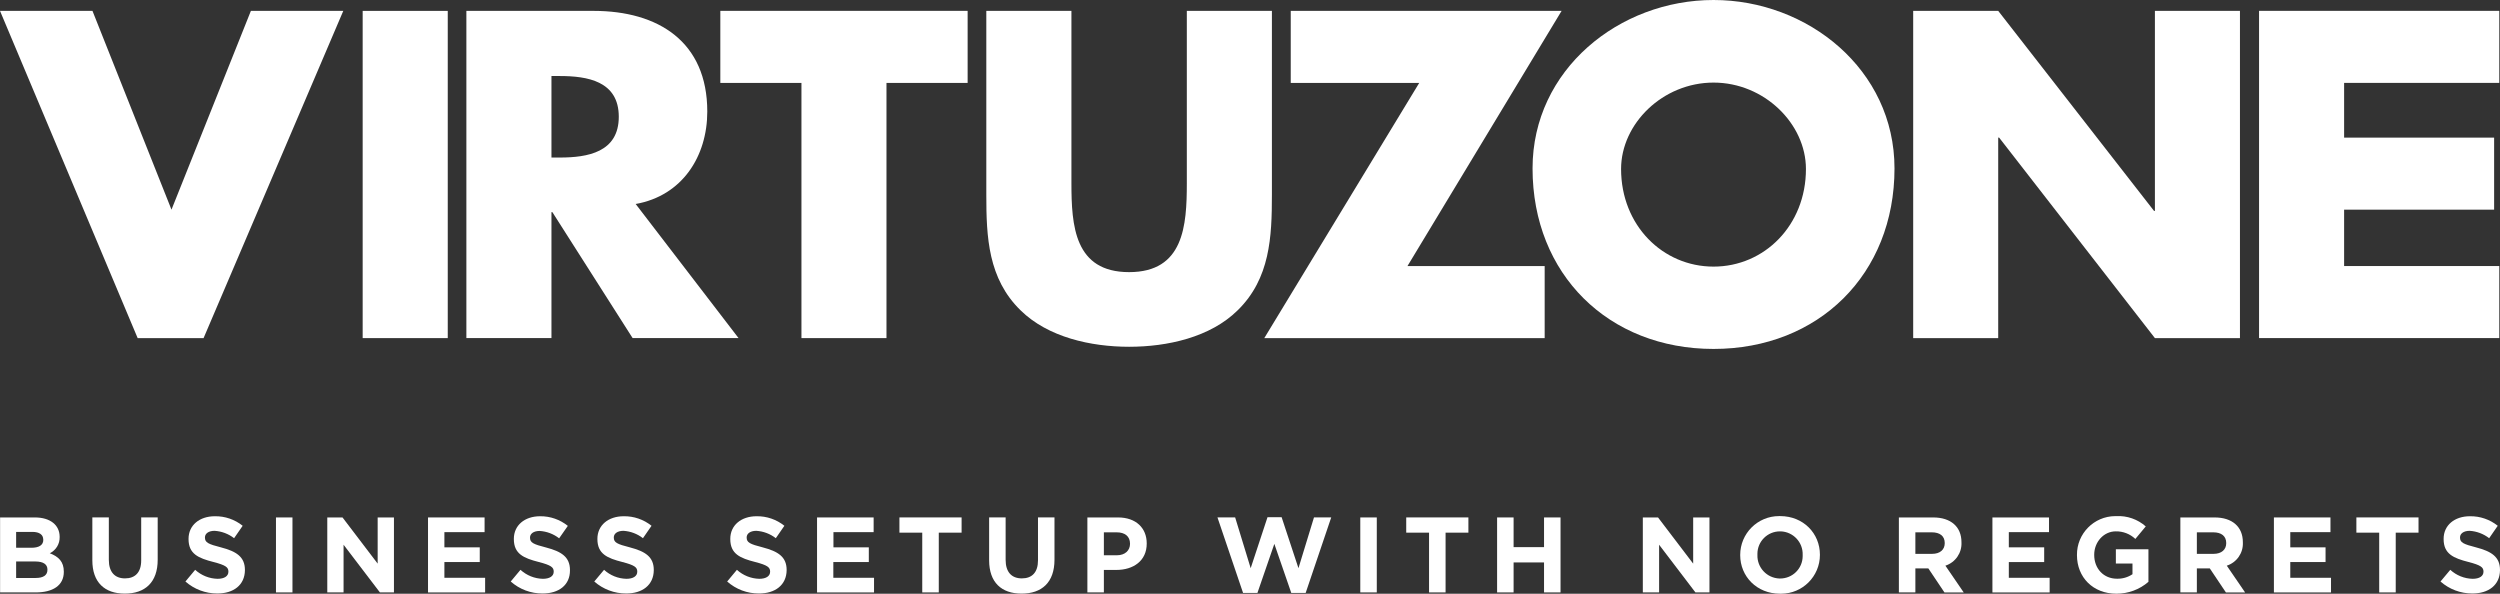 <?xml version="1.0" encoding="UTF-8"?> <svg xmlns="http://www.w3.org/2000/svg" id="Layer_1" data-name="Layer 1" viewBox="0 0 833.61 197.97"><rect x="0" y="0" width="833.61" height="197.97" fill="#333333" stroke="none"/><defs><style> .cls-1 { fill: #fff; stroke-width: 0px; } </style></defs><polygon class="cls-1" points="515.06 88.72 515.06 112.74 421.57 112.74 473.23 27.65 430.39 27.65 430.39 3.62 520.71 3.62 469.31 88.72 515.06 88.72"></polygon><polygon class="cls-1" points="57.18 69.91 83.66 3.62 114.47 3.62 67.88 112.74 45.9 112.74 0 3.62 30.83 3.62 57.18 69.91"></polygon><rect class="cls-1" x="120.93" y="3.63" width="28.37" height="109.11"></rect><path class="cls-1" d="M246.26,112.73h-35.32l-26.76-42h-.3v42h-28.37V3.63h42.42c21.55,0,37.91,10.26,37.91,33.57,0,15-8.4,28.08-23.88,30.82l34.3,44.71h0ZM183.88,52.53h2.77c9.24,0,19.68-1.73,19.68-13.6s-10.44-13.58-19.68-13.58h-2.77v27.18h0Z"></path><polygon class="cls-1" points="295.59 112.74 267.24 112.74 267.24 27.65 240.19 27.65 240.19 3.62 322.65 3.62 322.65 27.65 295.59 27.65 295.59 112.74"></polygon><path class="cls-1" d="M424.11,3.62v61.36c0,14-.59,27.93-11.44,38.51-9.12,9-23.44,12.14-36.18,12.14s-27.05-3.18-36.17-12.14c-10.86-10.58-11.44-24.46-11.44-38.51V3.62h28.38v57.46c0,14.18,1,29.66,19.23,29.66s19.25-15.48,19.25-29.66V3.62h28.37Z"></path><path class="cls-1" d="M631.71,56.16c0,35.3-25.32,60.19-60.34,60.19s-60.35-24.89-60.35-60.19c0-33,28.95-56.16,60.35-56.16s60.34,23.16,60.34,56.16M540.54,56.35c0,18.8,13.89,32.55,30.83,32.55s30.81-13.75,30.81-32.55c0-15.06-13.89-28.81-30.81-28.81s-30.83,13.7-30.83,28.81"></path><polygon class="cls-1" points="637.94 3.62 666.29 3.62 718.26 70.34 718.54 70.34 718.54 3.62 746.9 3.62 746.9 112.74 718.54 112.74 666.6 45.89 666.29 45.89 666.29 112.74 637.94 112.74 637.94 3.62"></polygon><polygon class="cls-1" points="781.63 27.64 781.63 45.89 831.65 45.89 831.65 69.91 781.63 69.91 781.63 88.71 833.37 88.71 833.37 112.73 753.27 112.73 753.27 3.62 833.37 3.62 833.37 27.64 781.63 27.64"></polygon><path class="cls-1" d="M11.92,197.54H.03v-25h11.61c5.11,0,8.25,2.54,8.25,6.47v.07c.06,2.29-1.23,4.4-3.29,5.4,2.9,1.11,4.68,2.78,4.68,6.14v.07c0,4.57-3.71,6.85-9.36,6.85h0ZM14.42,179.93c0-1.64-1.28-2.57-3.61-2.57h-5.43v5.29h5.06c2.43,0,4-.79,4-2.65l-.02-.07h0ZM15.82,189.93c0-1.68-1.25-2.71-4.08-2.71h-6.36v5.5h6.54c2.43,0,3.9-.86,3.9-2.72v-.07h0Z"></path><path class="cls-1" d="M41.61,197.94c-6.72,0-10.82-3.75-10.82-11.11v-14.3h5.5v14.15c0,4.08,2,6.18,5.39,6.18s5.4-2,5.4-6v-14.33h5.5v14.12c0,7.57-4.25,11.29-10.97,11.29h0Z"></path><path class="cls-1" d="M72.44,197.9c-3.91,0-7.68-1.41-10.61-4l3.25-3.9c2.05,1.87,4.7,2.94,7.47,3,2.25,0,3.61-.89,3.61-2.36v-.07c0-1.39-.86-2.11-5-3.18-5-1.28-8.29-2.68-8.29-7.64v-.08c0-4.53,3.65-7.53,8.76-7.53,3.37-.06,6.66,1.07,9.29,3.18l-2.86,4.14c-1.87-1.46-4.14-2.31-6.51-2.46-2.1,0-3.21,1-3.21,2.18v.07c0,1.64,1.07,2.18,5.39,3.28,5.08,1.33,7.94,3.15,7.94,7.51v.07c-.04,5-3.83,7.79-9.23,7.79h0Z"></path><path class="cls-1" d="M92.02,197.54v-25h5.5v25h-5.5Z"></path><path class="cls-1" d="M126.68,197.54l-12.12-15.9v15.9h-5.43v-25h5.08l11.72,15.4v-15.4h5.43v25h-4.68Z"></path><path class="cls-1" d="M142.72,197.54v-25h18.86v4.9h-13.4v5.07h11.79v4.9h-11.79v5.25h13.58v4.89h-19.04Z"></path><path class="cls-1" d="M180.91,197.9c-3.91.02-7.69-1.41-10.61-4l3.25-3.9c2.05,1.87,4.7,2.94,7.47,3,2.25,0,3.61-.89,3.61-2.36v-.07c0-1.39-.86-2.11-5-3.18-5-1.28-8.29-2.68-8.29-7.64v-.08c0-4.53,3.64-7.53,8.75-7.53,3.36-.04,6.63,1.1,9.25,3.21l-2.9,4.15c-1.87-1.46-4.13-2.31-6.5-2.46-2.11,0-3.21,1-3.21,2.18v.07c0,1.64,1.07,2.18,5.39,3.28,5.07,1.33,7.93,3.15,7.93,7.51v.07c.04,4.96-3.74,7.75-9.14,7.75Z"></path><path class="cls-1" d="M208.78,197.9c-3.91,0-7.69-1.41-10.62-4l3.26-3.9c2.04,1.87,4.69,2.94,7.46,3,2.25,0,3.61-.89,3.61-2.36v-.07c0-1.39-.86-2.11-5-3.18-5-1.28-8.29-2.68-8.29-7.64v-.08c0-4.53,3.65-7.53,8.76-7.53,3.37-.06,6.66,1.07,9.29,3.18l-2.86,4.14c-1.87-1.46-4.14-2.31-6.5-2.46-2.11,0-3.22,1-3.22,2.18v.07c0,1.64,1.07,2.18,5.4,3.28,5.07,1.33,7.93,3.15,7.93,7.51v.07c-.04,5-3.83,7.79-9.22,7.79h0Z"></path><path class="cls-1" d="M253.08,197.9c-3.91.02-7.69-1.41-10.61-4l3.25-3.9c2.04,1.87,4.69,2.93,7.46,3,2.25,0,3.61-.89,3.61-2.36v-.07c0-1.39-.86-2.11-5-3.18-5-1.28-8.28-2.68-8.28-7.64v-.08c0-4.53,3.64-7.53,8.75-7.53,3.37-.06,6.66,1.07,9.29,3.18l-2.86,4.14c-1.87-1.46-4.13-2.31-6.5-2.46-2.11,0-3.22,1-3.22,2.18v.07c0,1.64,1.07,2.18,5.4,3.28,5.07,1.33,7.93,3.15,7.93,7.51v.07c-.04,5-3.86,7.79-9.22,7.79h0Z"></path><path class="cls-1" d="M272.44,197.54v-25h18.87v4.9h-13.4v5.07h11.79v4.9h-11.83v5.25h13.57v4.89h-19Z"></path><path class="cls-1" d="M313.03,177.61v19.93h-5.51v-19.93h-7.61v-5.08h20.73v5.08h-7.61Z"></path><path class="cls-1" d="M340.64,197.94c-6.71,0-10.82-3.75-10.82-11.11v-14.3h5.5v14.15c0,4.08,2,6.18,5.4,6.18s5.39-2,5.39-6v-14.33h5.5v14.12c0,7.57-4.25,11.29-10.97,11.29h0Z"></path><path class="cls-1" d="M372.26,190.04h-4.18v7.5h-5.5v-25h10.22c6,0,9.57,3.54,9.57,8.65v.07c0,5.78-4.5,8.78-10.11,8.78h0ZM376.8,181.29c0-2.47-1.72-3.79-4.47-3.79h-4.25v7.65h4.36c2.75,0,4.36-1.65,4.36-3.79v-.07h0Z"></path><path class="cls-1" d="M435.36,197.72h-4.79l-5.65-16.37-5.64,16.36h-4.79l-8.54-25.19h5.9l5.18,16.94,5.61-17h4.71l5.61,17,5.18-16.94h5.75l-8.53,25.2h0Z"></path><path class="cls-1" d="M453.58,197.54v-25h5.5v25h-5.5Z"></path><path class="cls-1" d="M482.02,177.61v19.93h-5.51v-19.93h-7.61v-5.08h20.73v5.08h-7.61Z"></path><path class="cls-1" d="M514.85,197.54v-10h-10.15v10h-5.5v-25h5.5v9.9h10.15v-9.9h5.5v25h-5.5Z"></path><path class="cls-1" d="M565.33,197.54l-12.11-15.9v15.9h-5.43v-25h5.07l11.72,15.4v-15.4h5.43v25h-4.68Z"></path><path class="cls-1" d="M593.52,197.97c-7.72,0-13.26-5.75-13.26-12.86v-.07c0-7.15,5.79-12.94,12.93-12.95h.4c7.72,0,13.25,5.76,13.25,12.87v.07c0,7.14-5.78,12.93-12.92,12.94h-.4ZM601.09,185.04c.15-4.19-3.13-7.71-7.32-7.86h-.25c-4.14,0-7.5,3.33-7.52,7.46v.4c-.14,4.19,3.14,7.71,7.34,7.86h.24c4.13,0,7.49-3.32,7.51-7.45v-.41h0Z"></path><path class="cls-1" d="M648.36,197.54l-5.36-8h-4.33v8h-5.5v-25h11.43c5.9,0,9.44,3.11,9.44,8.26v.07c.17,3.5-2.03,6.67-5.36,7.75l6.11,8.93h-6.43ZM648.46,181.07c0-2.35-1.64-3.57-4.32-3.57h-5.47v7.18h5.58c2.68,0,4.21-1.43,4.21-3.54v-.07h0Z"></path><path class="cls-1" d="M664.36,197.54v-25h18.87v4.9h-13.4v5.07h11.79v4.9h-11.79v5.25h13.61v4.89h-19.08,0Z"></path><path class="cls-1" d="M705.7,197.97c-7.79,0-13.15-5.46-13.15-12.86v-.07c-.06-7.09,5.65-12.89,12.74-12.94h.37c3.6-.19,7.13,1.04,9.83,3.43l-3.47,4.18c-1.76-1.67-4.11-2.58-6.54-2.53-4,0-7.18,3.54-7.18,7.79v.07c0,4.57,3.15,7.93,7.58,7.93,1.84.05,3.65-.47,5.18-1.5v-3.57h-5.54v-4.76h10.86v10.87c-2.96,2.57-6.76,3.97-10.68,3.96h0Z"></path><path class="cls-1" d="M742.21,197.54l-5.36-8h-4.32v8h-5.5v-25h11.41c5.89,0,9.43,3.11,9.43,8.26v.07c.17,3.5-2.03,6.67-5.36,7.75l6.11,8.93h-6.41ZM742.32,181.07c0-2.35-1.65-3.57-4.32-3.57h-5.47v7.18h5.57c2.68,0,4.22-1.43,4.22-3.54v-.07h0Z"></path><path class="cls-1" d="M758.22,197.54v-25h18.86v4.9h-13.4v5.07h11.76v4.9h-11.76v5.25h13.58v4.89h-19.04Z"></path><path class="cls-1" d="M798.84,177.61v19.93h-5.51v-19.93h-7.61v-5.08h20.72v5.08h-7.6Z"></path><path class="cls-1" d="M824.38,197.9c-3.91,0-7.68-1.41-10.61-4l3.26-3.9c2.04,1.87,4.69,2.94,7.46,3,2.25,0,3.61-.89,3.61-2.36v-.07c0-1.39-.86-2.11-5-3.18-5-1.28-8.29-2.68-8.29-7.64v-.08c0-4.53,3.65-7.53,8.76-7.53,3.37-.06,6.66,1.07,9.29,3.18l-2.86,4.14c-1.87-1.45-4.14-2.31-6.5-2.46-2.11,0-3.22,1-3.22,2.18v.07c0,1.64,1.07,2.18,5.39,3.28,5.08,1.33,7.94,3.15,7.94,7.51v.07c-.04,5-3.83,7.79-9.23,7.79h0Z"></path></svg> 